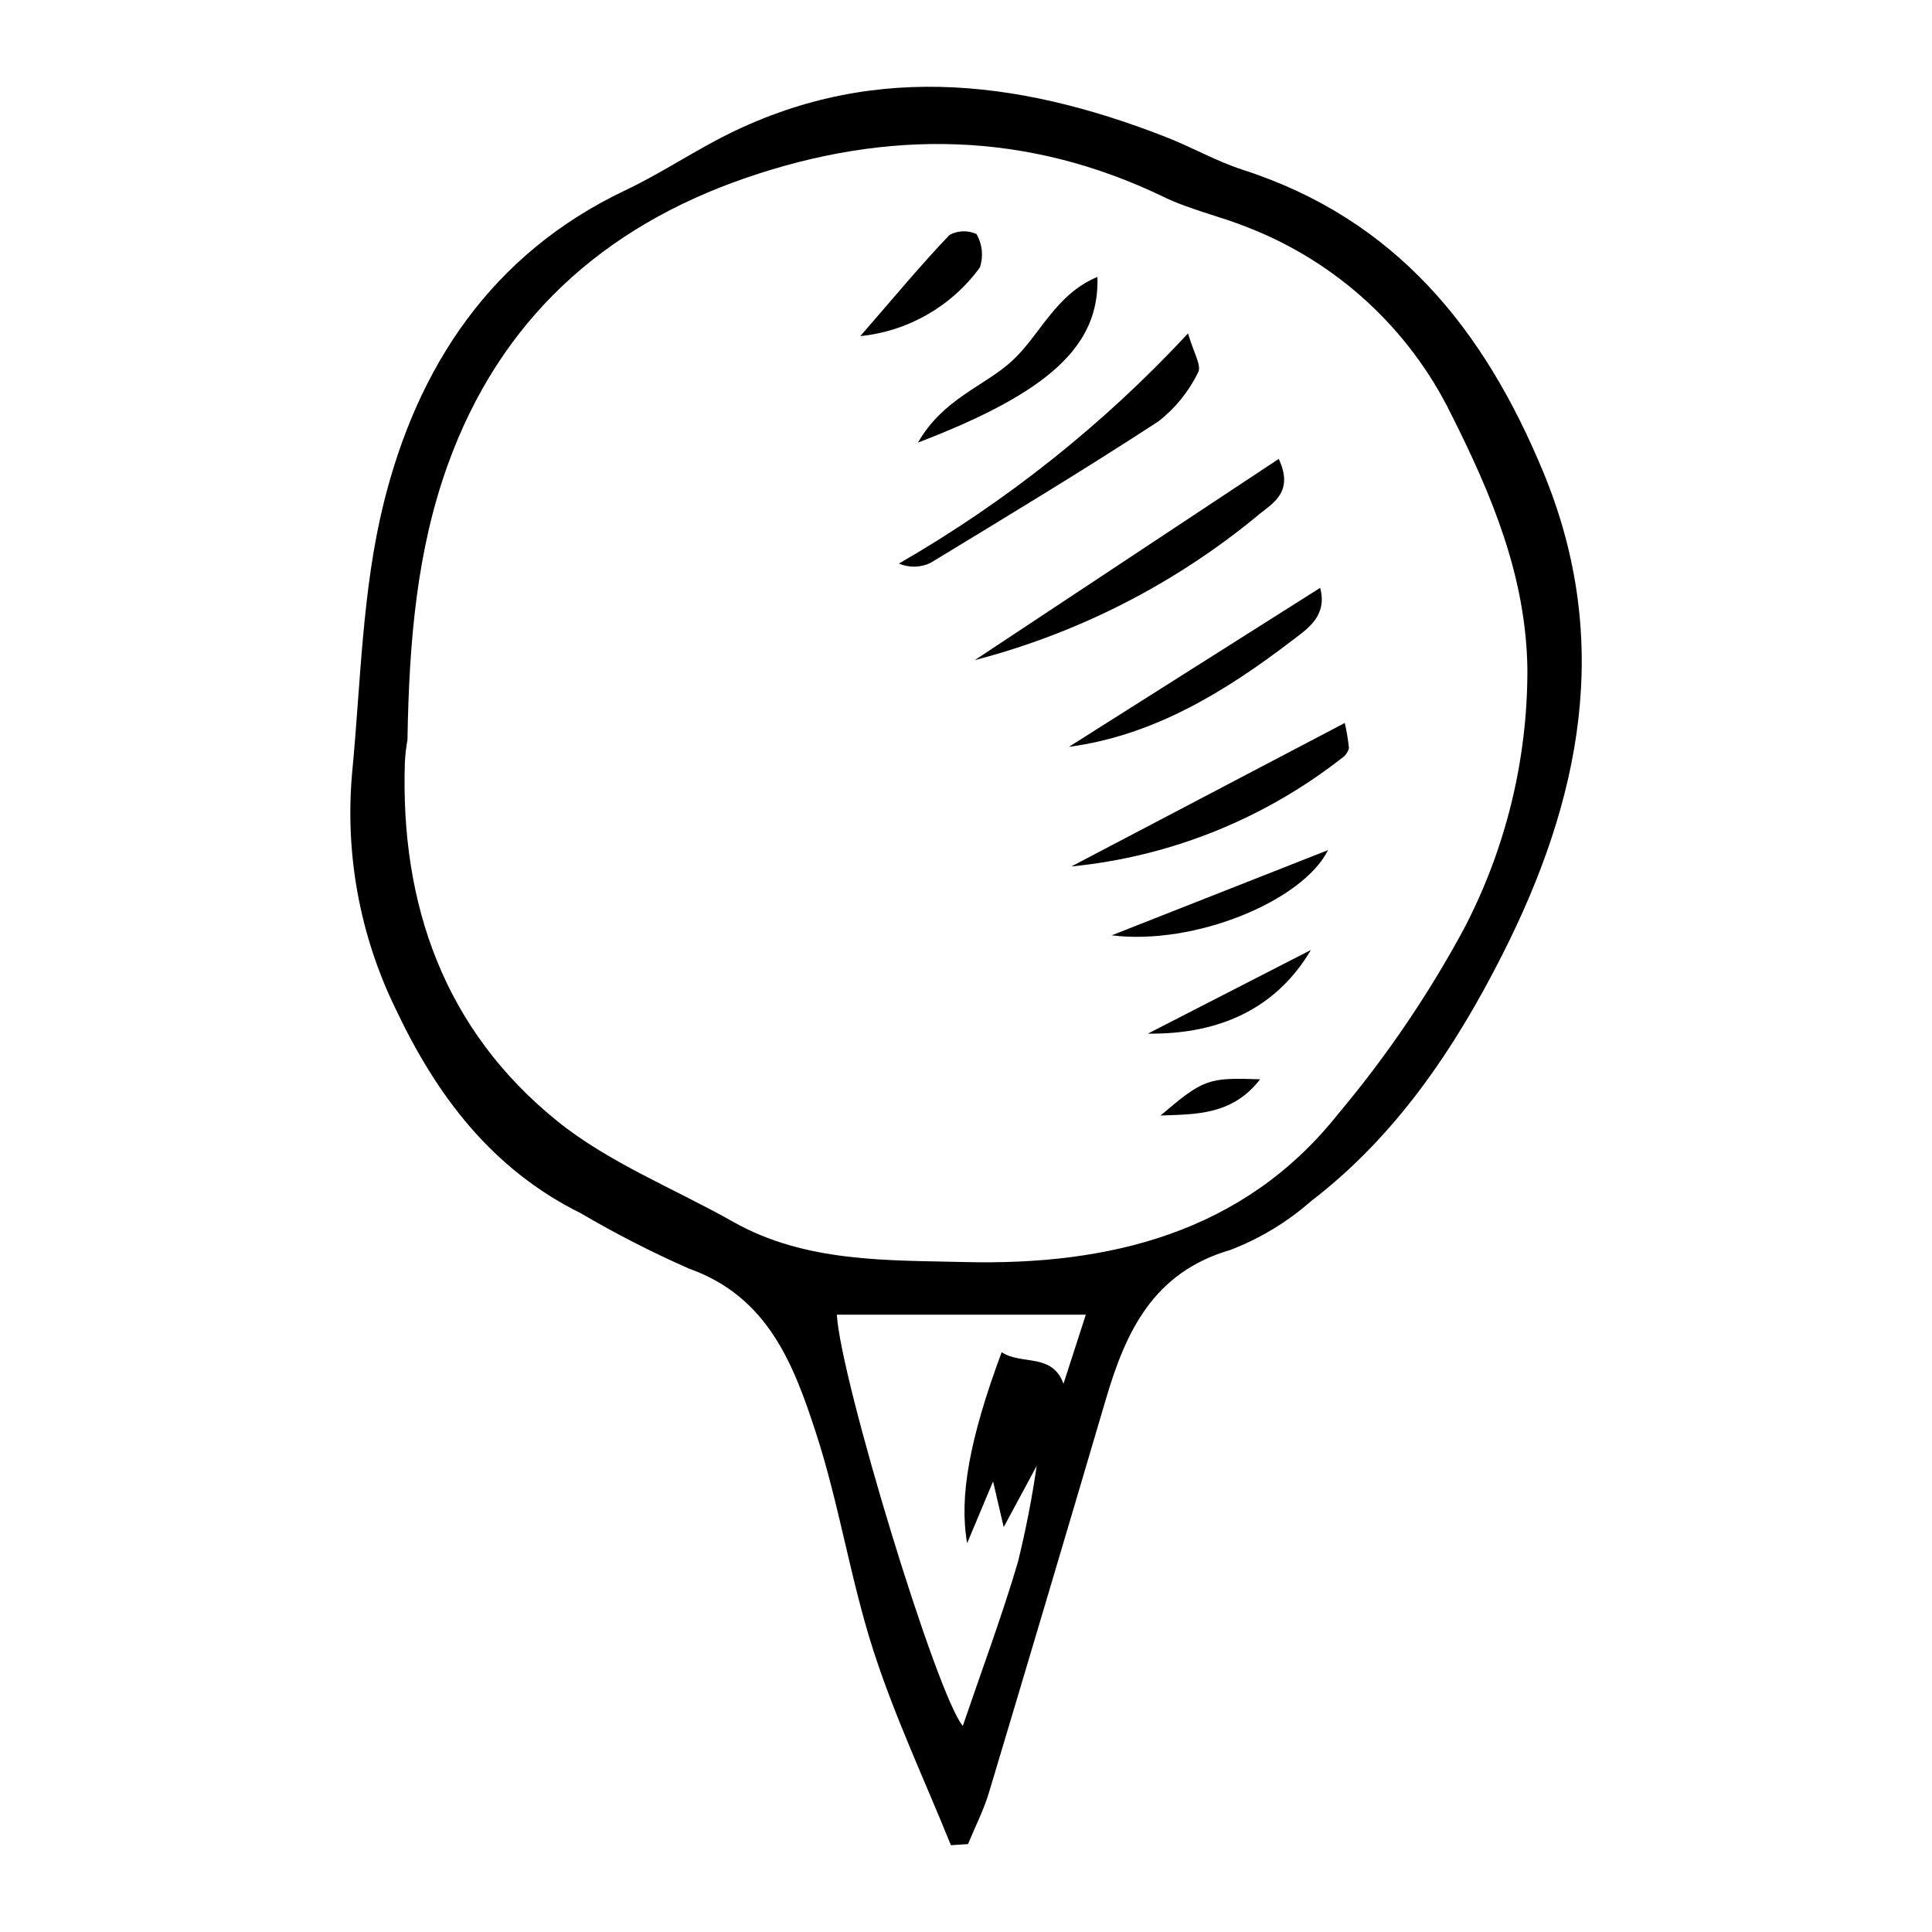 <?xml version="1.0" encoding="UTF-8"?>
<!-- Uploaded to: SVG Repo, www.svgrepo.com, Generator: SVG Repo Mixer Tools -->
<svg fill="#000000" width="800px" height="800px" version="1.1" viewBox="144 144 512 512" xmlns="http://www.w3.org/2000/svg">
 <g>
  <path d="m396 633c-6.941-17.176-14.879-34.027-20.551-51.609-6.074-18.836-9.043-38.676-15.16-57.5-5.894-18.137-12.684-36.219-33.664-43.684v0.004c-9.84-4.328-19.418-9.23-28.688-14.676-23.543-11.672-38.215-31.098-49.156-54.305-9.492-19.504-13.445-41.242-11.426-62.84 2.258-23.676 2.633-47.898 8.262-70.793 8.953-36.387 28.59-66.332 64.152-83.195 8.137-3.859 15.75-8.801 23.707-13.051 39.668-21.203 79.605-16.66 119.58-1.004 6.859 2.684 13.348 6.41 20.328 8.664 40.453 13.051 63.953 42.215 79.66 80.238 18.516 44.812 9.734 86.965-10.875 127.69-12.543 24.781-28.129 48.062-50.703 65.355-6.324 5.57-13.594 9.965-21.465 12.973-20.344 5.941-27.633 21.543-32.914 39.473-10.242 34.762-20.566 69.5-30.973 104.21-1.418 4.719-3.699 9.176-5.582 13.754zm22.852-101.4c2.305-6.898 4.613-13.797 6.918-20.695 1.969-6.086 3.934-12.168 5.984-18.5l-65.984-0.004c0.988 17.129 26.418 100.78 33.383 108.98 5.035-14.785 10.32-28.926 14.59-43.371l0.004 0.004c2.148-8.715 3.856-17.531 5.106-26.418zm-166.86-191.55h-0.004c-0.359 1.949-0.586 3.918-0.688 5.894-1.258 37.887 10.523 70.953 40.23 95.035 13.785 11.172 31.109 17.969 46.785 26.824 19.18 10.836 40.934 10.148 61.414 10.652 37.766 0.93 73.734-7.512 98.93-39.293 12.746-15.18 23.91-31.617 33.328-49.059 11.074-21.215 16.836-44.801 16.789-68.73-0.332-24.703-9.52-46.371-20.266-67.727-11.109-22.598-30.289-40.207-53.75-49.348-7.34-2.977-15.254-4.672-22.348-8.098-36.238-17.508-73.176-17.977-110.67-5.082-38.066 13.09-65.324 37.84-79.082 76.078-8.137 22.621-10.238 46.367-10.676 72.852z"/>
  <path d="m458.85 232.35c1.395 4.961 3.664 8.57 2.664 10.332-2.469 5.078-6.07 9.523-10.527 12.992-19.859 12.953-40.168 25.211-60.438 37.523-2.629 1.242-5.664 1.297-8.336 0.156 28.457-16.383 54.289-36.945 76.637-61.004z"/>
  <path d="m482.88 265.61c4.008 8.598-1.309 11.559-4.961 14.5-22.031 18.348-47.84 31.602-75.582 38.824 26.578-17.598 53.152-35.191 80.543-53.324z"/>
  <path d="m427.92 373.62c23.816-12.496 47.633-24.996 72.449-38.02h0.004c0.508 2.184 0.883 4.398 1.113 6.629-0.266 1.102-0.941 2.062-1.895 2.68-20.68 16.18-45.539 26.137-71.672 28.711z"/>
  <path d="m427.27 341.92c21.953-13.891 43.906-27.785 66.586-42.133 1.996 7.481-3.406 10.883-7.414 13.945-17.789 13.59-36.684 25.191-59.172 28.188z"/>
  <path d="m434.83 217.39c0.617 18.293-12.914 30.637-47.562 43.902 6.719-11.703 17.523-14.883 24.859-21.578 7.484-6.824 11.527-17.715 22.703-22.324z"/>
  <path d="m438.61 391.87c18.281-7.199 36.562-14.402 57.34-22.586-6.734 13.523-35.434 25.34-57.34 22.586z"/>
  <path d="m371.99 233.07c9.113-10.484 16.102-18.914 23.645-26.816 2.211-1.191 4.856-1.277 7.141-0.23 1.559 2.676 1.891 5.894 0.91 8.836-7.492 10.305-19.02 16.93-31.695 18.211z"/>
  <path d="m448.2 417.92c15.469-7.938 27.629-14.176 43.215-22.176-8.934 15.098-23.633 22.422-43.215 22.176z"/>
  <path d="m451.55 439.62c11.406-9.695 12.609-10.07 26.391-9.602-7.387 9.59-17.129 9.25-26.391 9.602z"/>
  <path d="m426.02 511.23c-2.293 6.828-4.586 13.652-6.875 20.48-2.664 4.941-5.324 9.879-9.152 16.984-1.086-4.648-1.676-7.184-2.82-12.102-2.781 6.629-4.828 11.5-6.867 16.363-2.148-12.168 0.539-27.465 9.148-50.613 5.316 3.562 13.711-0.027 16.566 8.887z"/>
 </g>
</svg>